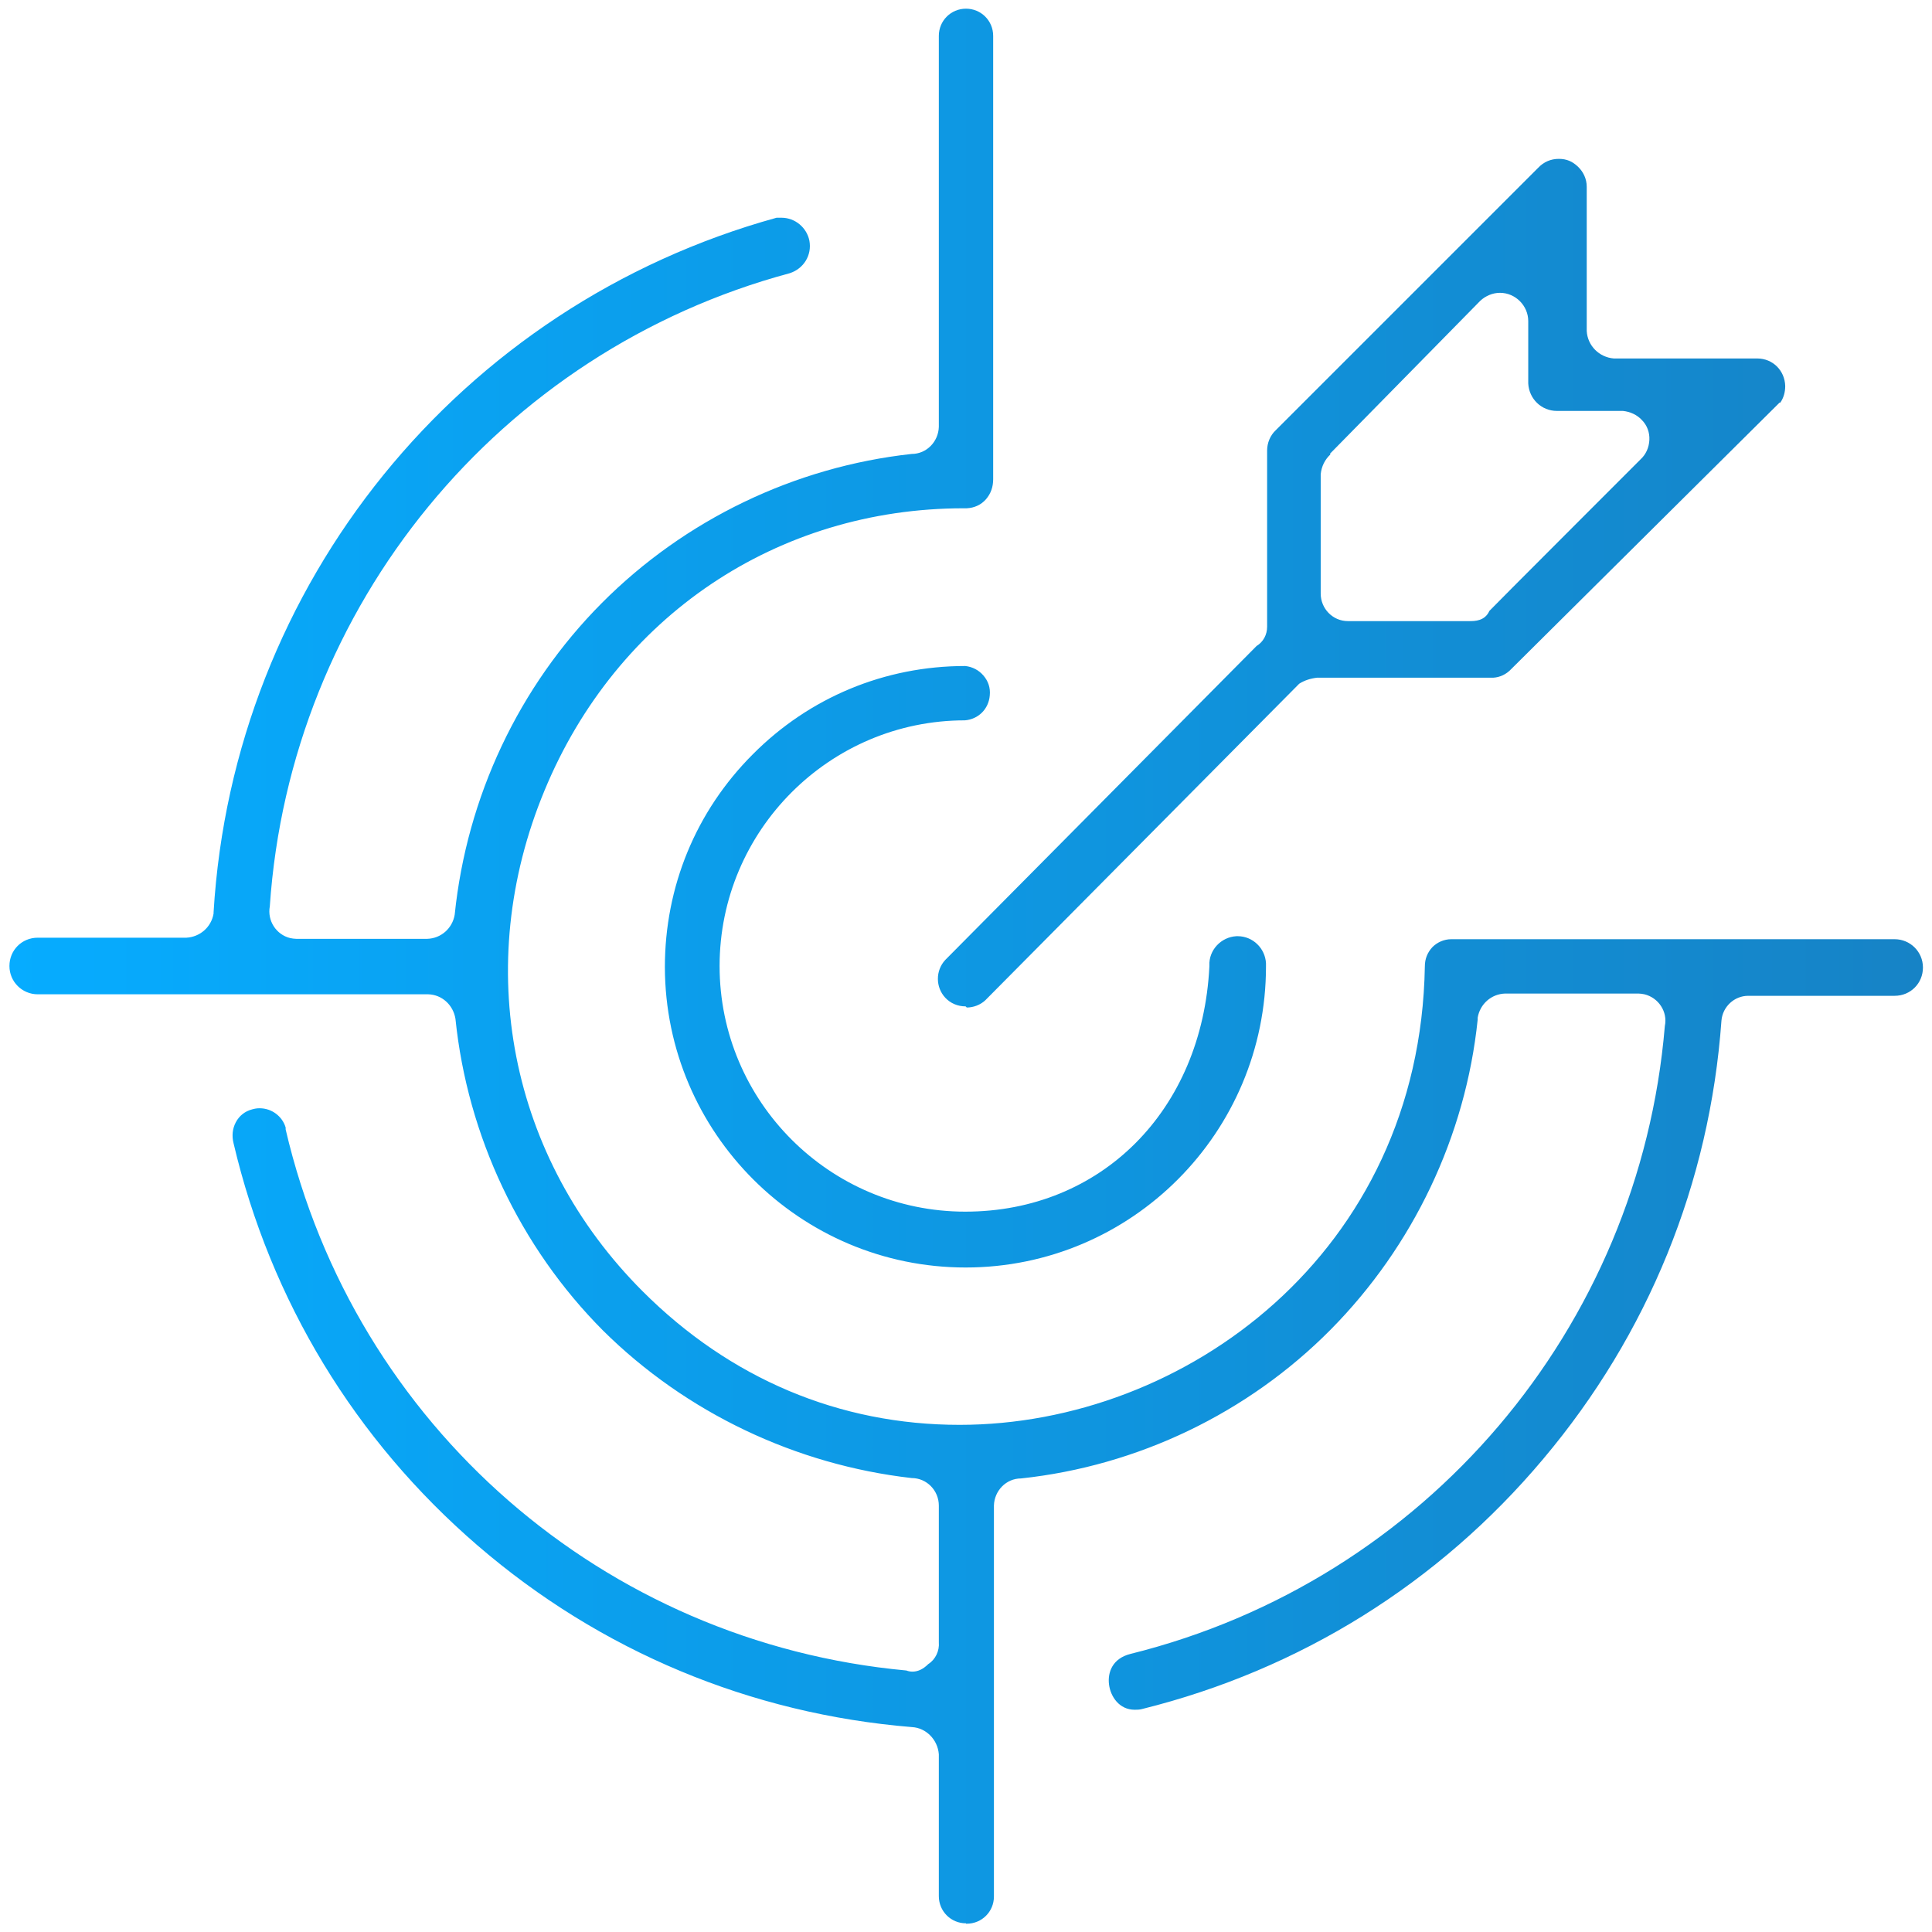 <svg xmlns="http://www.w3.org/2000/svg" xmlns:xlink="http://www.w3.org/1999/xlink" id="Layer_1" data-name="Layer 1" viewBox="0 0 512 512"><defs><style>      .cls-1 {        fill: url(#linear-gradient);        stroke-width: 0px;      }    </style><linearGradient id="linear-gradient" x1="2.5" y1="256.1" x2="509.6" y2="256.1" gradientUnits="userSpaceOnUse"><stop offset="0" stop-color="#06acff"></stop><stop offset="1" stop-color="#1683c6"></stop></linearGradient></defs><path class="cls-1" d="M256,509.7c-4,0-7.2-3.2-7.2-7.2v-37.6h0c-.3-3.9-3.4-7-7.1-7.2-42.8-3.5-82.6-20.1-115.1-48.1-32.5-28-54.9-64.9-64.7-106.6h0c-.5-2-.3-3.9.6-5.6.9-1.7,2.4-2.9,4.3-3.4.7-.2,1.3-.3,2-.3,3.2,0,6,2.1,6.9,5.1,0,.2,0,.3,0,.5,18.3,78.5,84.3,136,164.5,143.4.5.2,1.1.3,1.6.3,1.4,0,2.8-.6,4.2-2,1.9-1.2,3-3.5,2.8-5.8v-36.2c0-4-3.2-7.3-7.2-7.3h0c-30.7-3.5-59.8-17.3-81.8-39.1-22-22.1-35.9-51.5-39.1-82.6h0c-.6-3.7-3.6-6.4-7.2-6.5H10c-4.1,0-7.5-3.3-7.5-7.5s3.3-7.5,7.5-7.5h39.4c3.6-.2,6.6-2.8,7.2-6.4h0v-.3c5.2-87,65.2-160.9,149.2-184.1.4,0,.9,0,1.3,0,3.6,0,6.7,2.6,7.4,6.1.7,3.8-1.5,7.4-5.2,8.6-77,20.7-132.4,88.2-137.8,167.8-.7,3.8,1.7,7.5,5.4,8.4.5.1,1.1.2,1.6.2s.2,0,.4,0h34.3c3.7-.1,6.7-2.8,7.3-6.4h0c3.2-31.2,17-60.5,39-82.6,22-22.1,51.1-36.1,82.1-39.5,4,0,7.1-3.3,7.2-7.2V9.5c0-4,3.2-7.2,7.2-7.2s7.2,3.2,7.2,7.2v117.5c0,2-.6,3.8-1.9,5.3s-3.1,2.3-5.1,2.4h-.8c-49.4,0-92,28.6-111.1,74.8-19.3,46.5-9.3,97.4,26,132.7,23.2,23.2,52.2,35.4,84,35.4,59.6,0,122-45.5,123.3-121.5,0-2,.7-3.7,2-5.1,1.3-1.3,3.1-2.1,5-2.1h117.5c4.1,0,7.5,3.3,7.5,7.5s-3.3,7.5-7.5,7.5h-38.8c-3.7,0-6.8,2.9-7.1,6.6-3.1,43-19.4,83.1-47.2,116.1-27.7,33-64.5,55.9-106.3,66.3-.7.2-1.4.2-2,.2-4.1,0-6.4-3.5-6.8-6.7s.9-6.9,5.7-8.1c78.1-19.4,134.9-86.3,141.6-166.4.8-3.8-1.7-7.5-5.4-8.4-.5-.1-1.1-.2-1.6-.2s-.2,0-.3,0h-35c-3.7.1-6.7,2.8-7.3,6.4v.5c-3.2,30.9-17.1,60.1-39,82.2s-51.1,36.1-82,39.4c-4,0-7.1,3.3-7.2,7.2v103.6c0,4-3.2,7.2-7.2,7.2h-.2ZM255.9,335.9c-43.9,0-79.6-35.7-79.7-79.6,0-21.3,8.2-41.3,23.3-56.4,15-15.1,35-23.4,56.3-23.4h0c1.9.2,3.6,1.1,4.8,2.5,1.3,1.5,1.9,3.3,1.7,5.3-.3,3.6-3,6.3-6.6,6.6-35.8,0-65,29.2-65,65.1s29.2,65.1,65.1,65.1,62.8-26.7,64.7-65h0v-.2c-.2-4.1,3.1-7.6,7.2-7.8h.3c4,0,7.3,3.2,7.5,7.2v.8h0c0,44-35.6,79.8-79.6,79.8h-.1.1ZM255.9,266.7c-2.1,0-4-.8-5.4-2.3-2.6-2.8-2.6-7.2,0-10l82.5-83.2c1.8-1.1,2.8-3,2.8-5.1v-46.7c0-2,.8-4,2.3-5.4l69.5-69.5c1.5-1.6,3.4-2.4,5.5-2.4s3.6.7,5,2c1.5,1.4,2.4,3.3,2.4,5.4v38.2h0c.2,3.9,3.3,7,7.2,7.3h38c4.1,0,7.3,3.2,7.4,7.3,0,1.6-.4,3.1-1.3,4.4h-.2l-71.1,70.6c-1.3,1.4-3,2.2-4.8,2.3h-46.7c-1.7.2-3.3.7-4.7,1.6l-.2.2-83,83.7c-1.3,1.2-3.1,1.9-4.9,1.9l-.3-.3ZM352.6,120.4c-1.5,1.4-2.4,3.2-2.6,5.3h0v31.6c0,4,3.2,7.3,7.2,7.3h32.2c1.4,0,4.1,0,5.3-2.7h0c0-.1,40.1-40.2,40.1-40.2,1.4-1.3,2.2-3.1,2.3-5.1s-.6-3.9-2-5.3c-1.3-1.4-3.1-2.2-5-2.4h-17.5c-4.1,0-7.4-3.2-7.6-7.3v-16.5c0-4.1-3.4-7.5-7.5-7.5h0c-1.9,0-3.8.8-5.2,2.1l-39.8,40.5v.2Z"></path></svg>